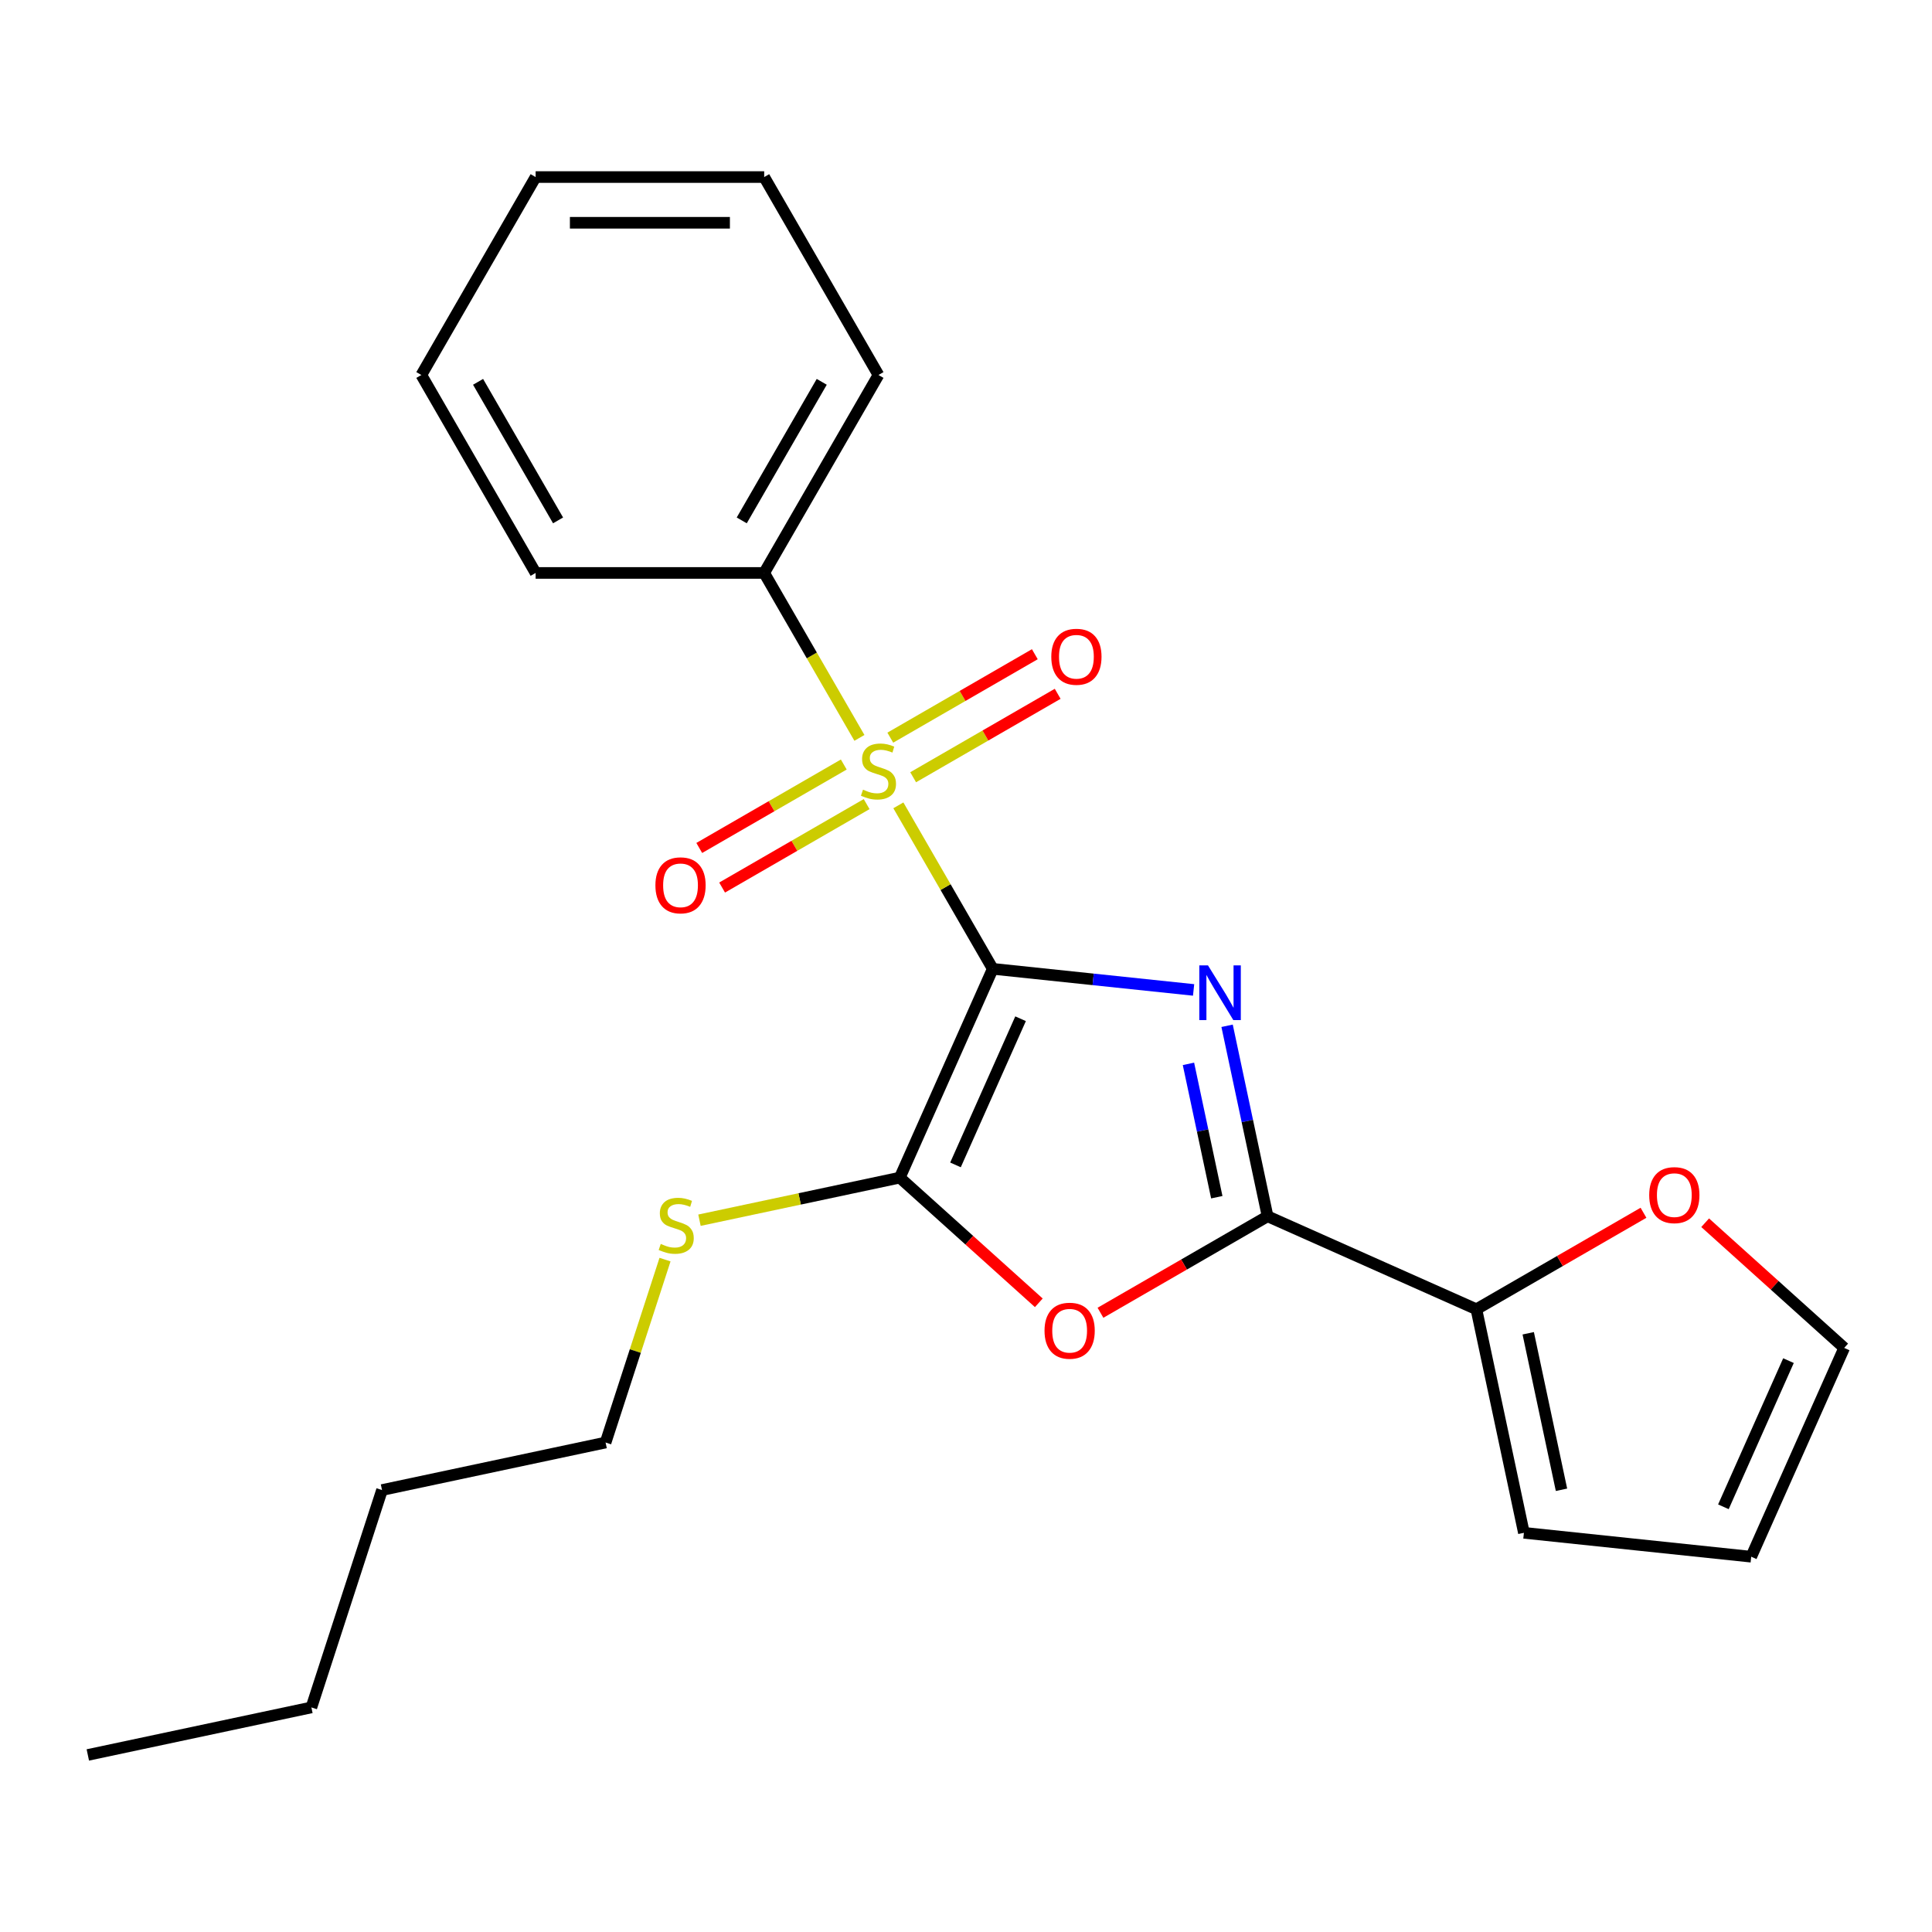 <?xml version='1.0' encoding='iso-8859-1'?>
<svg version='1.1' baseProfile='full'
              xmlns='http://www.w3.org/2000/svg'
                      xmlns:rdkit='http://www.rdkit.org/xml'
                      xmlns:xlink='http://www.w3.org/1999/xlink'
                  xml:space='preserve'
width='1000px' height='1000px' viewBox='0 0 1000 1000'>
<!-- END OF HEADER -->
<rect style='opacity:1.0;fill:#FFFFFF;stroke:none' width='1000' height='1000' x='0' y='0'> </rect>
<path class='bond-0' d='M 513.845,501.462 L 565.825,506.925' style='fill:none;fill-rule:evenodd;stroke:#000000;stroke-width:6px;stroke-linecap:butt;stroke-linejoin:miter;stroke-opacity:1' />
<path class='bond-0' d='M 565.825,506.925 L 617.804,512.388' style='fill:none;fill-rule:evenodd;stroke:#0000FF;stroke-width:6px;stroke-linecap:butt;stroke-linejoin:miter;stroke-opacity:1' />
<path class='bond-1' d='M 513.845,501.462 L 489.419,459.153' style='fill:none;fill-rule:evenodd;stroke:#000000;stroke-width:6px;stroke-linecap:butt;stroke-linejoin:miter;stroke-opacity:1' />
<path class='bond-1' d='M 489.419,459.153 L 464.992,416.845' style='fill:none;fill-rule:evenodd;stroke:#CCCC00;stroke-width:6px;stroke-linecap:butt;stroke-linejoin:miter;stroke-opacity:1' />
<path class='bond-2' d='M 513.845,501.462 L 465.727,609.538' style='fill:none;fill-rule:evenodd;stroke:#000000;stroke-width:6px;stroke-linecap:butt;stroke-linejoin:miter;stroke-opacity:1' />
<path class='bond-2' d='M 528.243,527.297 L 494.56,602.95' style='fill:none;fill-rule:evenodd;stroke:#000000;stroke-width:6px;stroke-linecap:butt;stroke-linejoin:miter;stroke-opacity:1' />
<path class='bond-3' d='M 635.14,530.945 L 645.619,580.246' style='fill:none;fill-rule:evenodd;stroke:#0000FF;stroke-width:6px;stroke-linecap:butt;stroke-linejoin:miter;stroke-opacity:1' />
<path class='bond-3' d='M 645.619,580.246 L 656.098,629.546' style='fill:none;fill-rule:evenodd;stroke:#000000;stroke-width:6px;stroke-linecap:butt;stroke-linejoin:miter;stroke-opacity:1' />
<path class='bond-3' d='M 615.14,550.655 L 622.475,585.165' style='fill:none;fill-rule:evenodd;stroke:#0000FF;stroke-width:6px;stroke-linecap:butt;stroke-linejoin:miter;stroke-opacity:1' />
<path class='bond-3' d='M 622.475,585.165 L 629.811,619.676' style='fill:none;fill-rule:evenodd;stroke:#000000;stroke-width:6px;stroke-linecap:butt;stroke-linejoin:miter;stroke-opacity:1' />
<path class='bond-6' d='M 436.741,395.712 L 399.337,417.307' style='fill:none;fill-rule:evenodd;stroke:#CCCC00;stroke-width:6px;stroke-linecap:butt;stroke-linejoin:miter;stroke-opacity:1' />
<path class='bond-6' d='M 399.337,417.307 L 361.934,438.901' style='fill:none;fill-rule:evenodd;stroke:#FF0000;stroke-width:6px;stroke-linecap:butt;stroke-linejoin:miter;stroke-opacity:1' />
<path class='bond-6' d='M 448.571,416.203 L 411.168,437.797' style='fill:none;fill-rule:evenodd;stroke:#CCCC00;stroke-width:6px;stroke-linecap:butt;stroke-linejoin:miter;stroke-opacity:1' />
<path class='bond-6' d='M 411.168,437.797 L 373.764,459.392' style='fill:none;fill-rule:evenodd;stroke:#FF0000;stroke-width:6px;stroke-linecap:butt;stroke-linejoin:miter;stroke-opacity:1' />
<path class='bond-7' d='M 472.646,402.303 L 510.049,380.708' style='fill:none;fill-rule:evenodd;stroke:#CCCC00;stroke-width:6px;stroke-linecap:butt;stroke-linejoin:miter;stroke-opacity:1' />
<path class='bond-7' d='M 510.049,380.708 L 547.453,359.113' style='fill:none;fill-rule:evenodd;stroke:#FF0000;stroke-width:6px;stroke-linecap:butt;stroke-linejoin:miter;stroke-opacity:1' />
<path class='bond-7' d='M 460.816,381.812 L 498.219,360.217' style='fill:none;fill-rule:evenodd;stroke:#CCCC00;stroke-width:6px;stroke-linecap:butt;stroke-linejoin:miter;stroke-opacity:1' />
<path class='bond-7' d='M 498.219,360.217 L 535.622,338.622' style='fill:none;fill-rule:evenodd;stroke:#FF0000;stroke-width:6px;stroke-linecap:butt;stroke-linejoin:miter;stroke-opacity:1' />
<path class='bond-8' d='M 444.834,381.93 L 420.187,339.241' style='fill:none;fill-rule:evenodd;stroke:#CCCC00;stroke-width:6px;stroke-linecap:butt;stroke-linejoin:miter;stroke-opacity:1' />
<path class='bond-8' d='M 420.187,339.241 L 395.541,296.553' style='fill:none;fill-rule:evenodd;stroke:#000000;stroke-width:6px;stroke-linecap:butt;stroke-linejoin:miter;stroke-opacity:1' />
<path class='bond-4' d='M 465.727,609.538 L 501.706,641.934' style='fill:none;fill-rule:evenodd;stroke:#000000;stroke-width:6px;stroke-linecap:butt;stroke-linejoin:miter;stroke-opacity:1' />
<path class='bond-4' d='M 501.706,641.934 L 537.686,674.33' style='fill:none;fill-rule:evenodd;stroke:#FF0000;stroke-width:6px;stroke-linecap:butt;stroke-linejoin:miter;stroke-opacity:1' />
<path class='bond-11' d='M 465.727,609.538 L 413.886,620.557' style='fill:none;fill-rule:evenodd;stroke:#000000;stroke-width:6px;stroke-linecap:butt;stroke-linejoin:miter;stroke-opacity:1' />
<path class='bond-11' d='M 413.886,620.557 L 362.046,631.576' style='fill:none;fill-rule:evenodd;stroke:#CCCC00;stroke-width:6px;stroke-linecap:butt;stroke-linejoin:miter;stroke-opacity:1' />
<path class='bond-5' d='M 656.098,629.546 L 764.174,677.665' style='fill:none;fill-rule:evenodd;stroke:#000000;stroke-width:6px;stroke-linecap:butt;stroke-linejoin:miter;stroke-opacity:1' />
<path class='bond-23' d='M 656.098,629.546 L 612.85,654.516' style='fill:none;fill-rule:evenodd;stroke:#000000;stroke-width:6px;stroke-linecap:butt;stroke-linejoin:miter;stroke-opacity:1' />
<path class='bond-23' d='M 612.85,654.516 L 569.601,679.485' style='fill:none;fill-rule:evenodd;stroke:#FF0000;stroke-width:6px;stroke-linecap:butt;stroke-linejoin:miter;stroke-opacity:1' />
<path class='bond-9' d='M 764.174,677.665 L 807.423,652.696' style='fill:none;fill-rule:evenodd;stroke:#000000;stroke-width:6px;stroke-linecap:butt;stroke-linejoin:miter;stroke-opacity:1' />
<path class='bond-9' d='M 807.423,652.696 L 850.671,627.726' style='fill:none;fill-rule:evenodd;stroke:#FF0000;stroke-width:6px;stroke-linecap:butt;stroke-linejoin:miter;stroke-opacity:1' />
<path class='bond-10' d='M 764.174,677.665 L 788.771,793.384' style='fill:none;fill-rule:evenodd;stroke:#000000;stroke-width:6px;stroke-linecap:butt;stroke-linejoin:miter;stroke-opacity:1' />
<path class='bond-10' d='M 791.007,690.103 L 808.225,771.107' style='fill:none;fill-rule:evenodd;stroke:#000000;stroke-width:6px;stroke-linecap:butt;stroke-linejoin:miter;stroke-opacity:1' />
<path class='bond-14' d='M 395.541,296.553 L 454.693,194.099' style='fill:none;fill-rule:evenodd;stroke:#000000;stroke-width:6px;stroke-linecap:butt;stroke-linejoin:miter;stroke-opacity:1' />
<path class='bond-14' d='M 383.923,269.354 L 425.33,197.636' style='fill:none;fill-rule:evenodd;stroke:#000000;stroke-width:6px;stroke-linecap:butt;stroke-linejoin:miter;stroke-opacity:1' />
<path class='bond-15' d='M 395.541,296.553 L 277.237,296.553' style='fill:none;fill-rule:evenodd;stroke:#000000;stroke-width:6px;stroke-linecap:butt;stroke-linejoin:miter;stroke-opacity:1' />
<path class='bond-12' d='M 882.586,632.881 L 918.566,665.278' style='fill:none;fill-rule:evenodd;stroke:#FF0000;stroke-width:6px;stroke-linecap:butt;stroke-linejoin:miter;stroke-opacity:1' />
<path class='bond-12' d='M 918.566,665.278 L 954.545,697.674' style='fill:none;fill-rule:evenodd;stroke:#000000;stroke-width:6px;stroke-linecap:butt;stroke-linejoin:miter;stroke-opacity:1' />
<path class='bond-13' d='M 788.771,793.384 L 906.427,805.75' style='fill:none;fill-rule:evenodd;stroke:#000000;stroke-width:6px;stroke-linecap:butt;stroke-linejoin:miter;stroke-opacity:1' />
<path class='bond-16' d='M 344.212,651.972 L 328.831,699.31' style='fill:none;fill-rule:evenodd;stroke:#CCCC00;stroke-width:6px;stroke-linecap:butt;stroke-linejoin:miter;stroke-opacity:1' />
<path class='bond-16' d='M 328.831,699.31 L 313.45,746.648' style='fill:none;fill-rule:evenodd;stroke:#000000;stroke-width:6px;stroke-linecap:butt;stroke-linejoin:miter;stroke-opacity:1' />
<path class='bond-25' d='M 954.545,697.674 L 906.427,805.75' style='fill:none;fill-rule:evenodd;stroke:#000000;stroke-width:6px;stroke-linecap:butt;stroke-linejoin:miter;stroke-opacity:1' />
<path class='bond-25' d='M 925.712,704.262 L 892.029,779.915' style='fill:none;fill-rule:evenodd;stroke:#000000;stroke-width:6px;stroke-linecap:butt;stroke-linejoin:miter;stroke-opacity:1' />
<path class='bond-20' d='M 454.693,194.099 L 395.541,91.644' style='fill:none;fill-rule:evenodd;stroke:#000000;stroke-width:6px;stroke-linecap:butt;stroke-linejoin:miter;stroke-opacity:1' />
<path class='bond-21' d='M 277.237,296.553 L 218.085,194.099' style='fill:none;fill-rule:evenodd;stroke:#000000;stroke-width:6px;stroke-linecap:butt;stroke-linejoin:miter;stroke-opacity:1' />
<path class='bond-21' d='M 288.855,269.354 L 247.449,197.636' style='fill:none;fill-rule:evenodd;stroke:#000000;stroke-width:6px;stroke-linecap:butt;stroke-linejoin:miter;stroke-opacity:1' />
<path class='bond-17' d='M 313.45,746.648 L 197.731,771.245' style='fill:none;fill-rule:evenodd;stroke:#000000;stroke-width:6px;stroke-linecap:butt;stroke-linejoin:miter;stroke-opacity:1' />
<path class='bond-18' d='M 197.731,771.245 L 161.173,883.759' style='fill:none;fill-rule:evenodd;stroke:#000000;stroke-width:6px;stroke-linecap:butt;stroke-linejoin:miter;stroke-opacity:1' />
<path class='bond-19' d='M 161.173,883.759 L 45.455,908.356' style='fill:none;fill-rule:evenodd;stroke:#000000;stroke-width:6px;stroke-linecap:butt;stroke-linejoin:miter;stroke-opacity:1' />
<path class='bond-24' d='M 395.541,91.644 L 277.237,91.644' style='fill:none;fill-rule:evenodd;stroke:#000000;stroke-width:6px;stroke-linecap:butt;stroke-linejoin:miter;stroke-opacity:1' />
<path class='bond-24' d='M 377.796,115.305 L 294.983,115.305' style='fill:none;fill-rule:evenodd;stroke:#000000;stroke-width:6px;stroke-linecap:butt;stroke-linejoin:miter;stroke-opacity:1' />
<path class='bond-22' d='M 218.085,194.099 L 277.237,91.644' style='fill:none;fill-rule:evenodd;stroke:#000000;stroke-width:6px;stroke-linecap:butt;stroke-linejoin:miter;stroke-opacity:1' />
<path  class='atom-1' d='M 625.241 499.668
L 634.521 514.668
Q 635.441 516.148, 636.921 518.828
Q 638.401 521.508, 638.481 521.668
L 638.481 499.668
L 642.241 499.668
L 642.241 527.988
L 638.361 527.988
L 628.401 511.588
Q 627.241 509.668, 626.001 507.468
Q 624.801 505.268, 624.441 504.588
L 624.441 527.988
L 620.761 527.988
L 620.761 499.668
L 625.241 499.668
' fill='#0000FF'/>
<path  class='atom-2' d='M 446.693 408.727
Q 447.013 408.847, 448.333 409.407
Q 449.653 409.967, 451.093 410.327
Q 452.573 410.647, 454.013 410.647
Q 456.693 410.647, 458.253 409.367
Q 459.813 408.047, 459.813 405.767
Q 459.813 404.207, 459.013 403.247
Q 458.253 402.287, 457.053 401.767
Q 455.853 401.247, 453.853 400.647
Q 451.333 399.887, 449.813 399.167
Q 448.333 398.447, 447.253 396.927
Q 446.213 395.407, 446.213 392.847
Q 446.213 389.287, 448.613 387.087
Q 451.053 384.887, 455.853 384.887
Q 459.133 384.887, 462.853 386.447
L 461.933 389.527
Q 458.533 388.127, 455.973 388.127
Q 453.213 388.127, 451.693 389.287
Q 450.173 390.407, 450.213 392.367
Q 450.213 393.887, 450.973 394.807
Q 451.773 395.727, 452.893 396.247
Q 454.053 396.767, 455.973 397.367
Q 458.533 398.167, 460.053 398.967
Q 461.573 399.767, 462.653 401.407
Q 463.773 403.007, 463.773 405.767
Q 463.773 409.687, 461.133 411.807
Q 458.533 413.887, 454.173 413.887
Q 451.653 413.887, 449.733 413.327
Q 447.853 412.807, 445.613 411.887
L 446.693 408.727
' fill='#CCCC00'/>
<path  class='atom-5' d='M 540.644 688.778
Q 540.644 681.978, 544.004 678.178
Q 547.364 674.378, 553.644 674.378
Q 559.924 674.378, 563.284 678.178
Q 566.644 681.978, 566.644 688.778
Q 566.644 695.658, 563.244 699.578
Q 559.844 703.458, 553.644 703.458
Q 547.404 703.458, 544.004 699.578
Q 540.644 695.698, 540.644 688.778
M 553.644 700.258
Q 557.964 700.258, 560.284 697.378
Q 562.644 694.458, 562.644 688.778
Q 562.644 683.218, 560.284 680.418
Q 557.964 677.578, 553.644 677.578
Q 549.324 677.578, 546.964 680.378
Q 544.644 683.178, 544.644 688.778
Q 544.644 694.498, 546.964 697.378
Q 549.324 700.258, 553.644 700.258
' fill='#FF0000'/>
<path  class='atom-7' d='M 339.239 458.239
Q 339.239 451.439, 342.599 447.639
Q 345.959 443.839, 352.239 443.839
Q 358.519 443.839, 361.879 447.639
Q 365.239 451.439, 365.239 458.239
Q 365.239 465.119, 361.839 469.039
Q 358.439 472.919, 352.239 472.919
Q 345.999 472.919, 342.599 469.039
Q 339.239 465.159, 339.239 458.239
M 352.239 469.719
Q 356.559 469.719, 358.879 466.839
Q 361.239 463.919, 361.239 458.239
Q 361.239 452.679, 358.879 449.879
Q 356.559 447.039, 352.239 447.039
Q 347.919 447.039, 345.559 449.839
Q 343.239 452.639, 343.239 458.239
Q 343.239 463.959, 345.559 466.839
Q 347.919 469.719, 352.239 469.719
' fill='#FF0000'/>
<path  class='atom-8' d='M 544.148 339.935
Q 544.148 333.135, 547.508 329.335
Q 550.868 325.535, 557.148 325.535
Q 563.428 325.535, 566.788 329.335
Q 570.148 333.135, 570.148 339.935
Q 570.148 346.815, 566.748 350.735
Q 563.348 354.615, 557.148 354.615
Q 550.908 354.615, 547.508 350.735
Q 544.148 346.855, 544.148 339.935
M 557.148 351.415
Q 561.468 351.415, 563.788 348.535
Q 566.148 345.615, 566.148 339.935
Q 566.148 334.375, 563.788 331.575
Q 561.468 328.735, 557.148 328.735
Q 552.828 328.735, 550.468 331.535
Q 548.148 334.335, 548.148 339.935
Q 548.148 345.655, 550.468 348.535
Q 552.828 351.415, 557.148 351.415
' fill='#FF0000'/>
<path  class='atom-10' d='M 853.628 618.593
Q 853.628 611.793, 856.988 607.993
Q 860.348 604.193, 866.628 604.193
Q 872.908 604.193, 876.268 607.993
Q 879.628 611.793, 879.628 618.593
Q 879.628 625.473, 876.228 629.393
Q 872.828 633.273, 866.628 633.273
Q 860.388 633.273, 856.988 629.393
Q 853.628 625.513, 853.628 618.593
M 866.628 630.073
Q 870.948 630.073, 873.268 627.193
Q 875.628 624.273, 875.628 618.593
Q 875.628 613.033, 873.268 610.233
Q 870.948 607.393, 866.628 607.393
Q 862.308 607.393, 859.948 610.193
Q 857.628 612.993, 857.628 618.593
Q 857.628 624.313, 859.948 627.193
Q 862.308 630.073, 866.628 630.073
' fill='#FF0000'/>
<path  class='atom-12' d='M 342.008 643.854
Q 342.328 643.974, 343.648 644.534
Q 344.968 645.094, 346.408 645.454
Q 347.888 645.774, 349.328 645.774
Q 352.008 645.774, 353.568 644.494
Q 355.128 643.174, 355.128 640.894
Q 355.128 639.334, 354.328 638.374
Q 353.568 637.414, 352.368 636.894
Q 351.168 636.374, 349.168 635.774
Q 346.648 635.014, 345.128 634.294
Q 343.648 633.574, 342.568 632.054
Q 341.528 630.534, 341.528 627.974
Q 341.528 624.414, 343.928 622.214
Q 346.368 620.014, 351.168 620.014
Q 354.448 620.014, 358.168 621.574
L 357.248 624.654
Q 353.848 623.254, 351.288 623.254
Q 348.528 623.254, 347.008 624.414
Q 345.488 625.534, 345.528 627.494
Q 345.528 629.014, 346.288 629.934
Q 347.088 630.854, 348.208 631.374
Q 349.368 631.894, 351.288 632.494
Q 353.848 633.294, 355.368 634.094
Q 356.888 634.894, 357.968 636.534
Q 359.088 638.134, 359.088 640.894
Q 359.088 644.814, 356.448 646.934
Q 353.848 649.014, 349.488 649.014
Q 346.968 649.014, 345.048 648.454
Q 343.168 647.934, 340.928 647.014
L 342.008 643.854
' fill='#CCCC00'/>
</svg>
